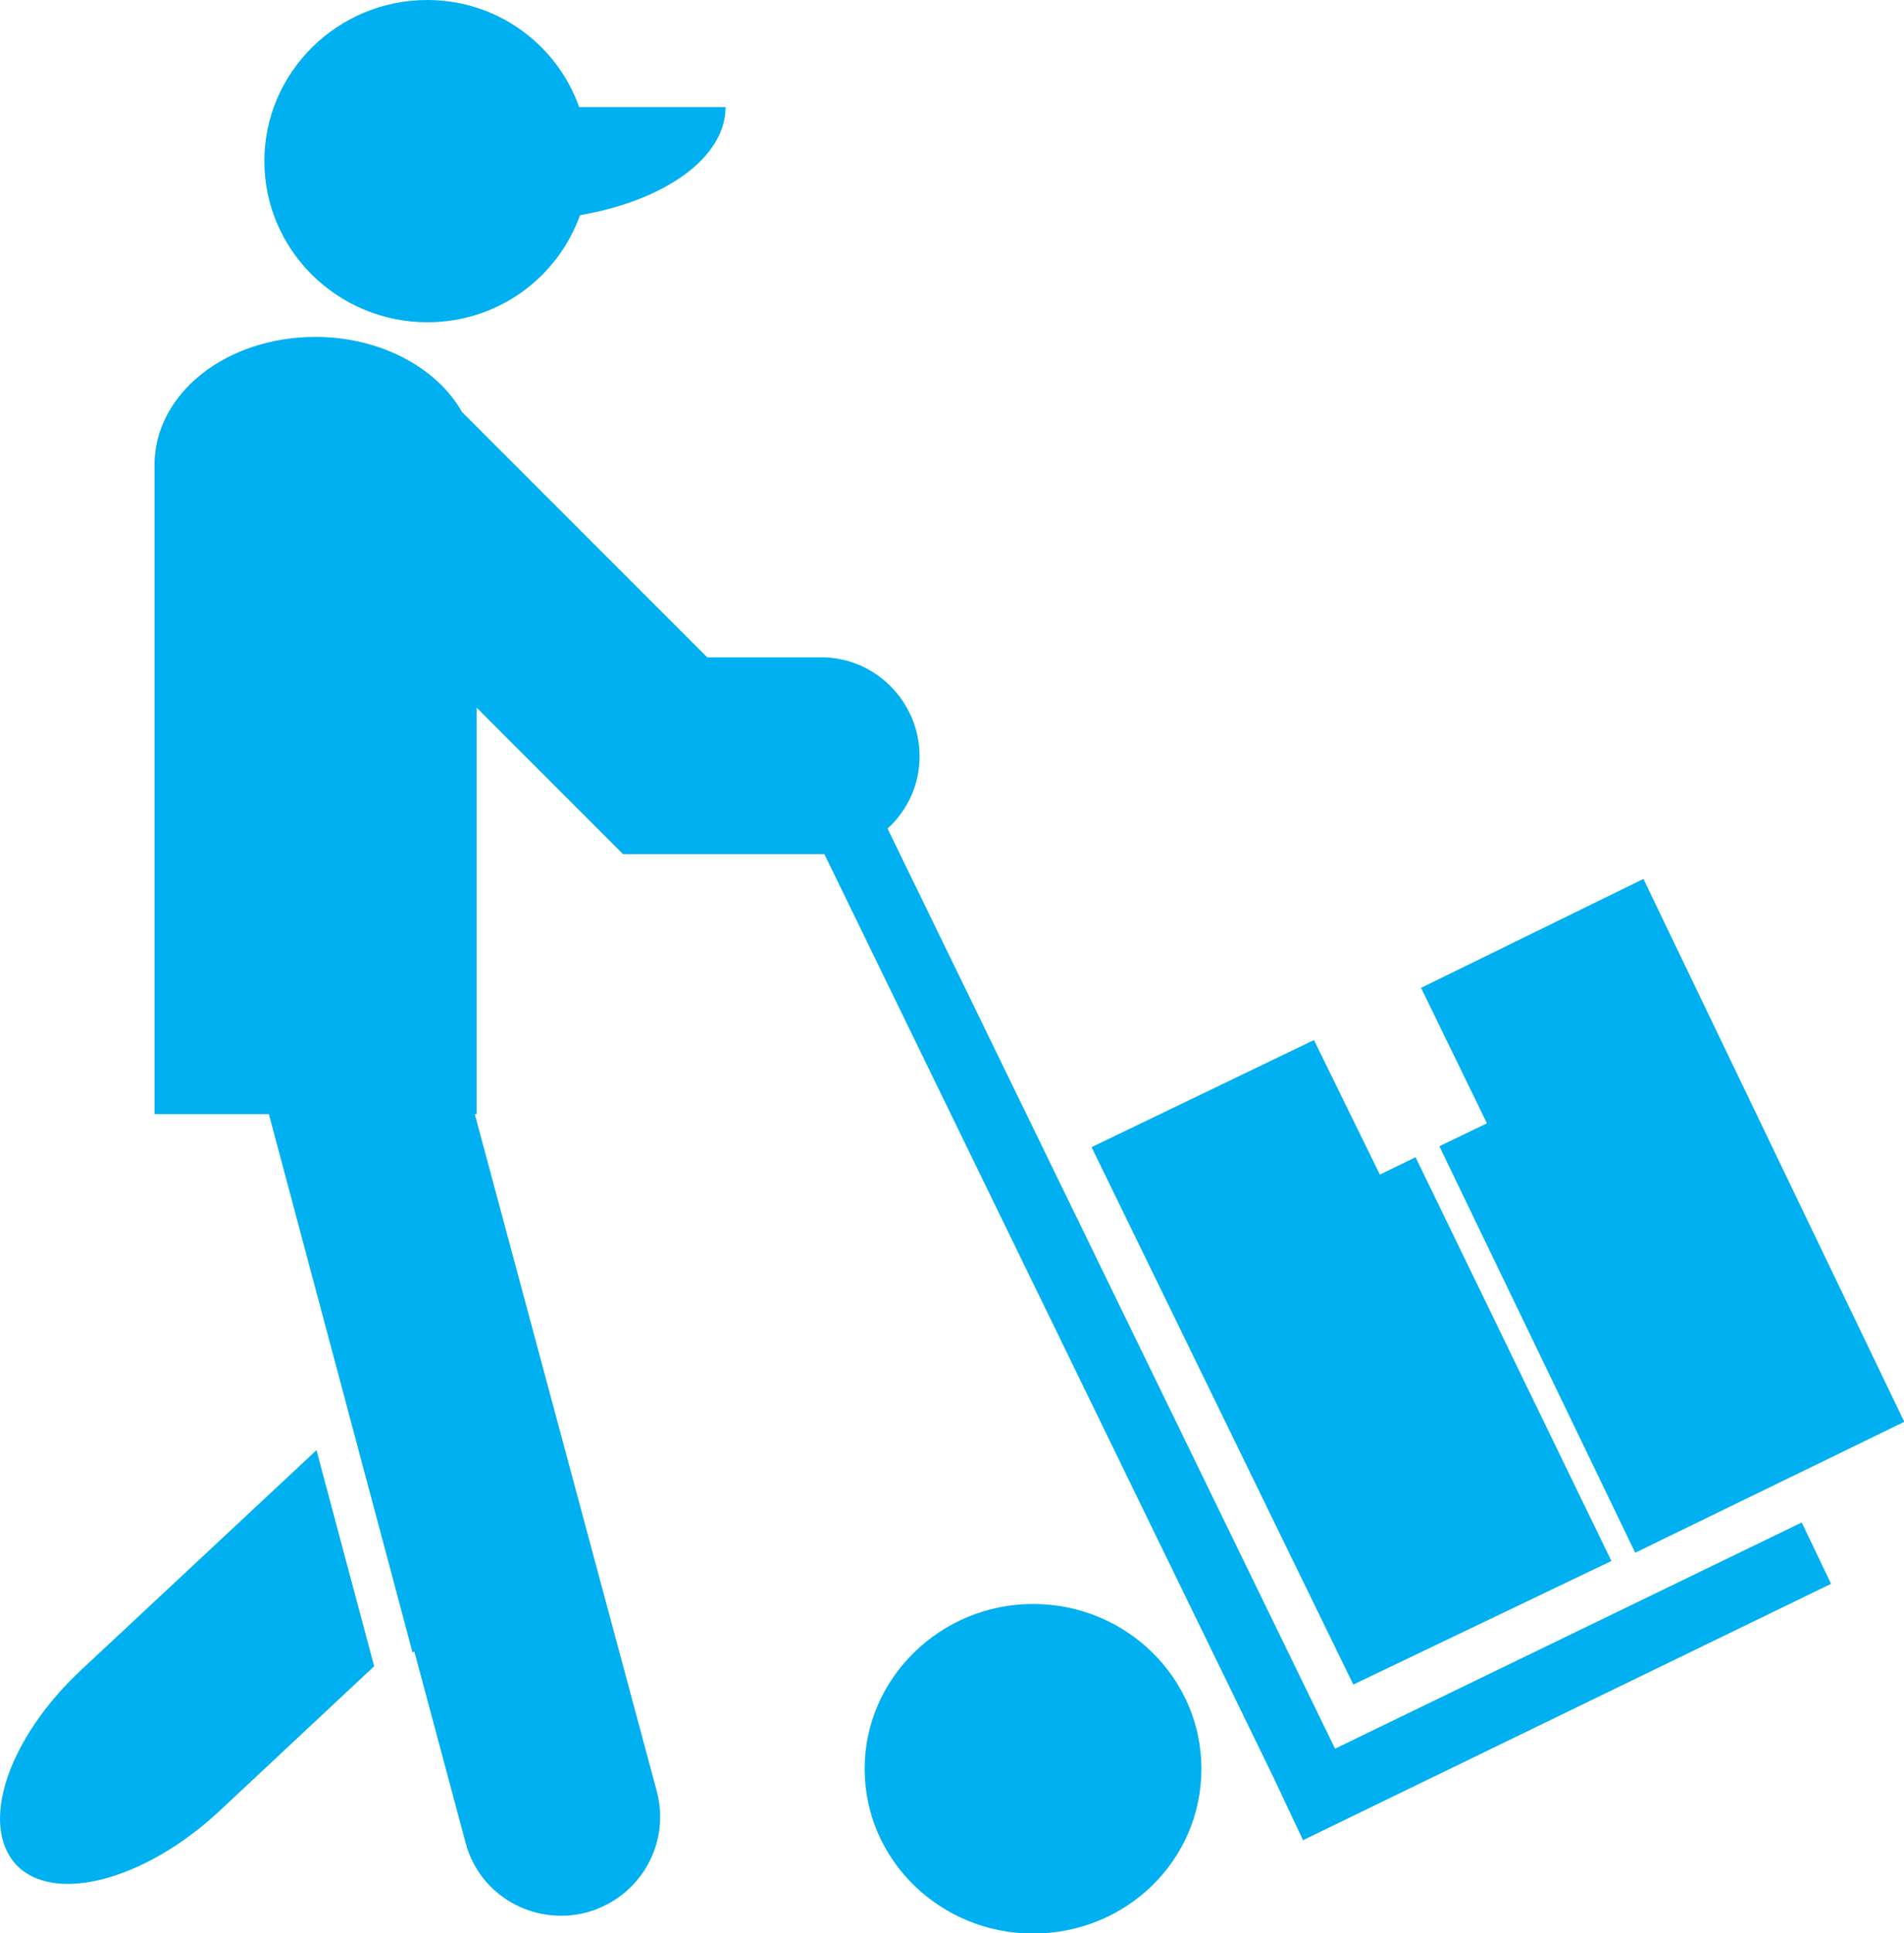 <svg
   
   xmlns="http://www.w3.org/2000/svg"
   id="McatMenuSvgIcon"
   viewBox="0 0 153.883 156.188"
   style="fill:#00b0f0;">
    <g
     transform="translate(95.463,-129.64)"
     >
    <g
       transform="matrix(3.699,0,0,3.699,-97.471,129.344)"
       >
      <path
         class="mcat-vertical-menu-icon"
         d="M 7.458,31.752 2.339,36.531 C 0.72,38.031 0.08,39.93 0.9,40.81 1.72,41.67 3.699,41.15 5.319,39.65 l 3.399,-3.179 z"
          />
      <path
         class="mcat-vertical-menu-icon"
         d="m 19.435,38.71 c 0,-1.98 1.66,-3.599 3.679,-3.599 2.039,0 3.679,1.62 3.679,3.599 0,2 -1.64,3.599 -3.679,3.599 -2.02,0 -3.679,-1.6 -3.679,-3.599 z"
          />
      <path
          class="mcat-vertical-menu-icon"
         d="M 29.713,38.271 19.935,18.176 c 0.44,-0.4 0.7,-0.96 0.7,-1.58 0,-1.18 -0.96,-2.159 -2.139,-2.159 H 15.996 L 10.637,9.078 C 10.098,8.118 8.858,7.438 7.438,7.438 c -1.96,0 -3.519,1.24 -3.519,2.799 V 24.414 H 6.418 l 3.139,11.757 0.04,-0.02 1.12,4.179 c 0.3,1.14 1.48,1.82 2.639,1.52 1.16,-0.32 1.84,-1.48 1.54,-2.639 L 13.777,35.051 10.917,24.414 h 0.04 v -8.878 l 3.199,3.199 h 4.339 c 0.02,0 0.04,0 0.06,0 l 9.818,20.175 v 0 l 0.64,1.36 11.537,-5.599 -0.64,-1.34 z"
         />
      <path
        class="mcat-vertical-menu-icon"
         d="m 35.751,34.172 -4.279,-8.818 -0.78,0.38 -1.44,-2.939 -4.859,2.339 5.719,11.737 z"
         />
      <path
          class="mcat-vertical-menu-icon"
         d="m 31.992,25.114 4.279,8.878 5.879,-2.859 -5.699,-11.857 -4.859,2.379 1.44,2.959 z"
          />
      <path
          class="mcat-vertical-menu-icon"
         d="M 16.396,2.419 H 13.197 C 12.717,1.06 11.417,0.08 9.878,0.08 c -1.96,0 -3.559,1.58 -3.559,3.519 0,1.94 1.6,3.519 3.559,3.519 1.54,0 2.839,-0.96 3.339,-2.339 1.86,-0.32 3.179,-1.26 3.179,-2.359 z"
         />
    </g>
  </g>
</svg>
